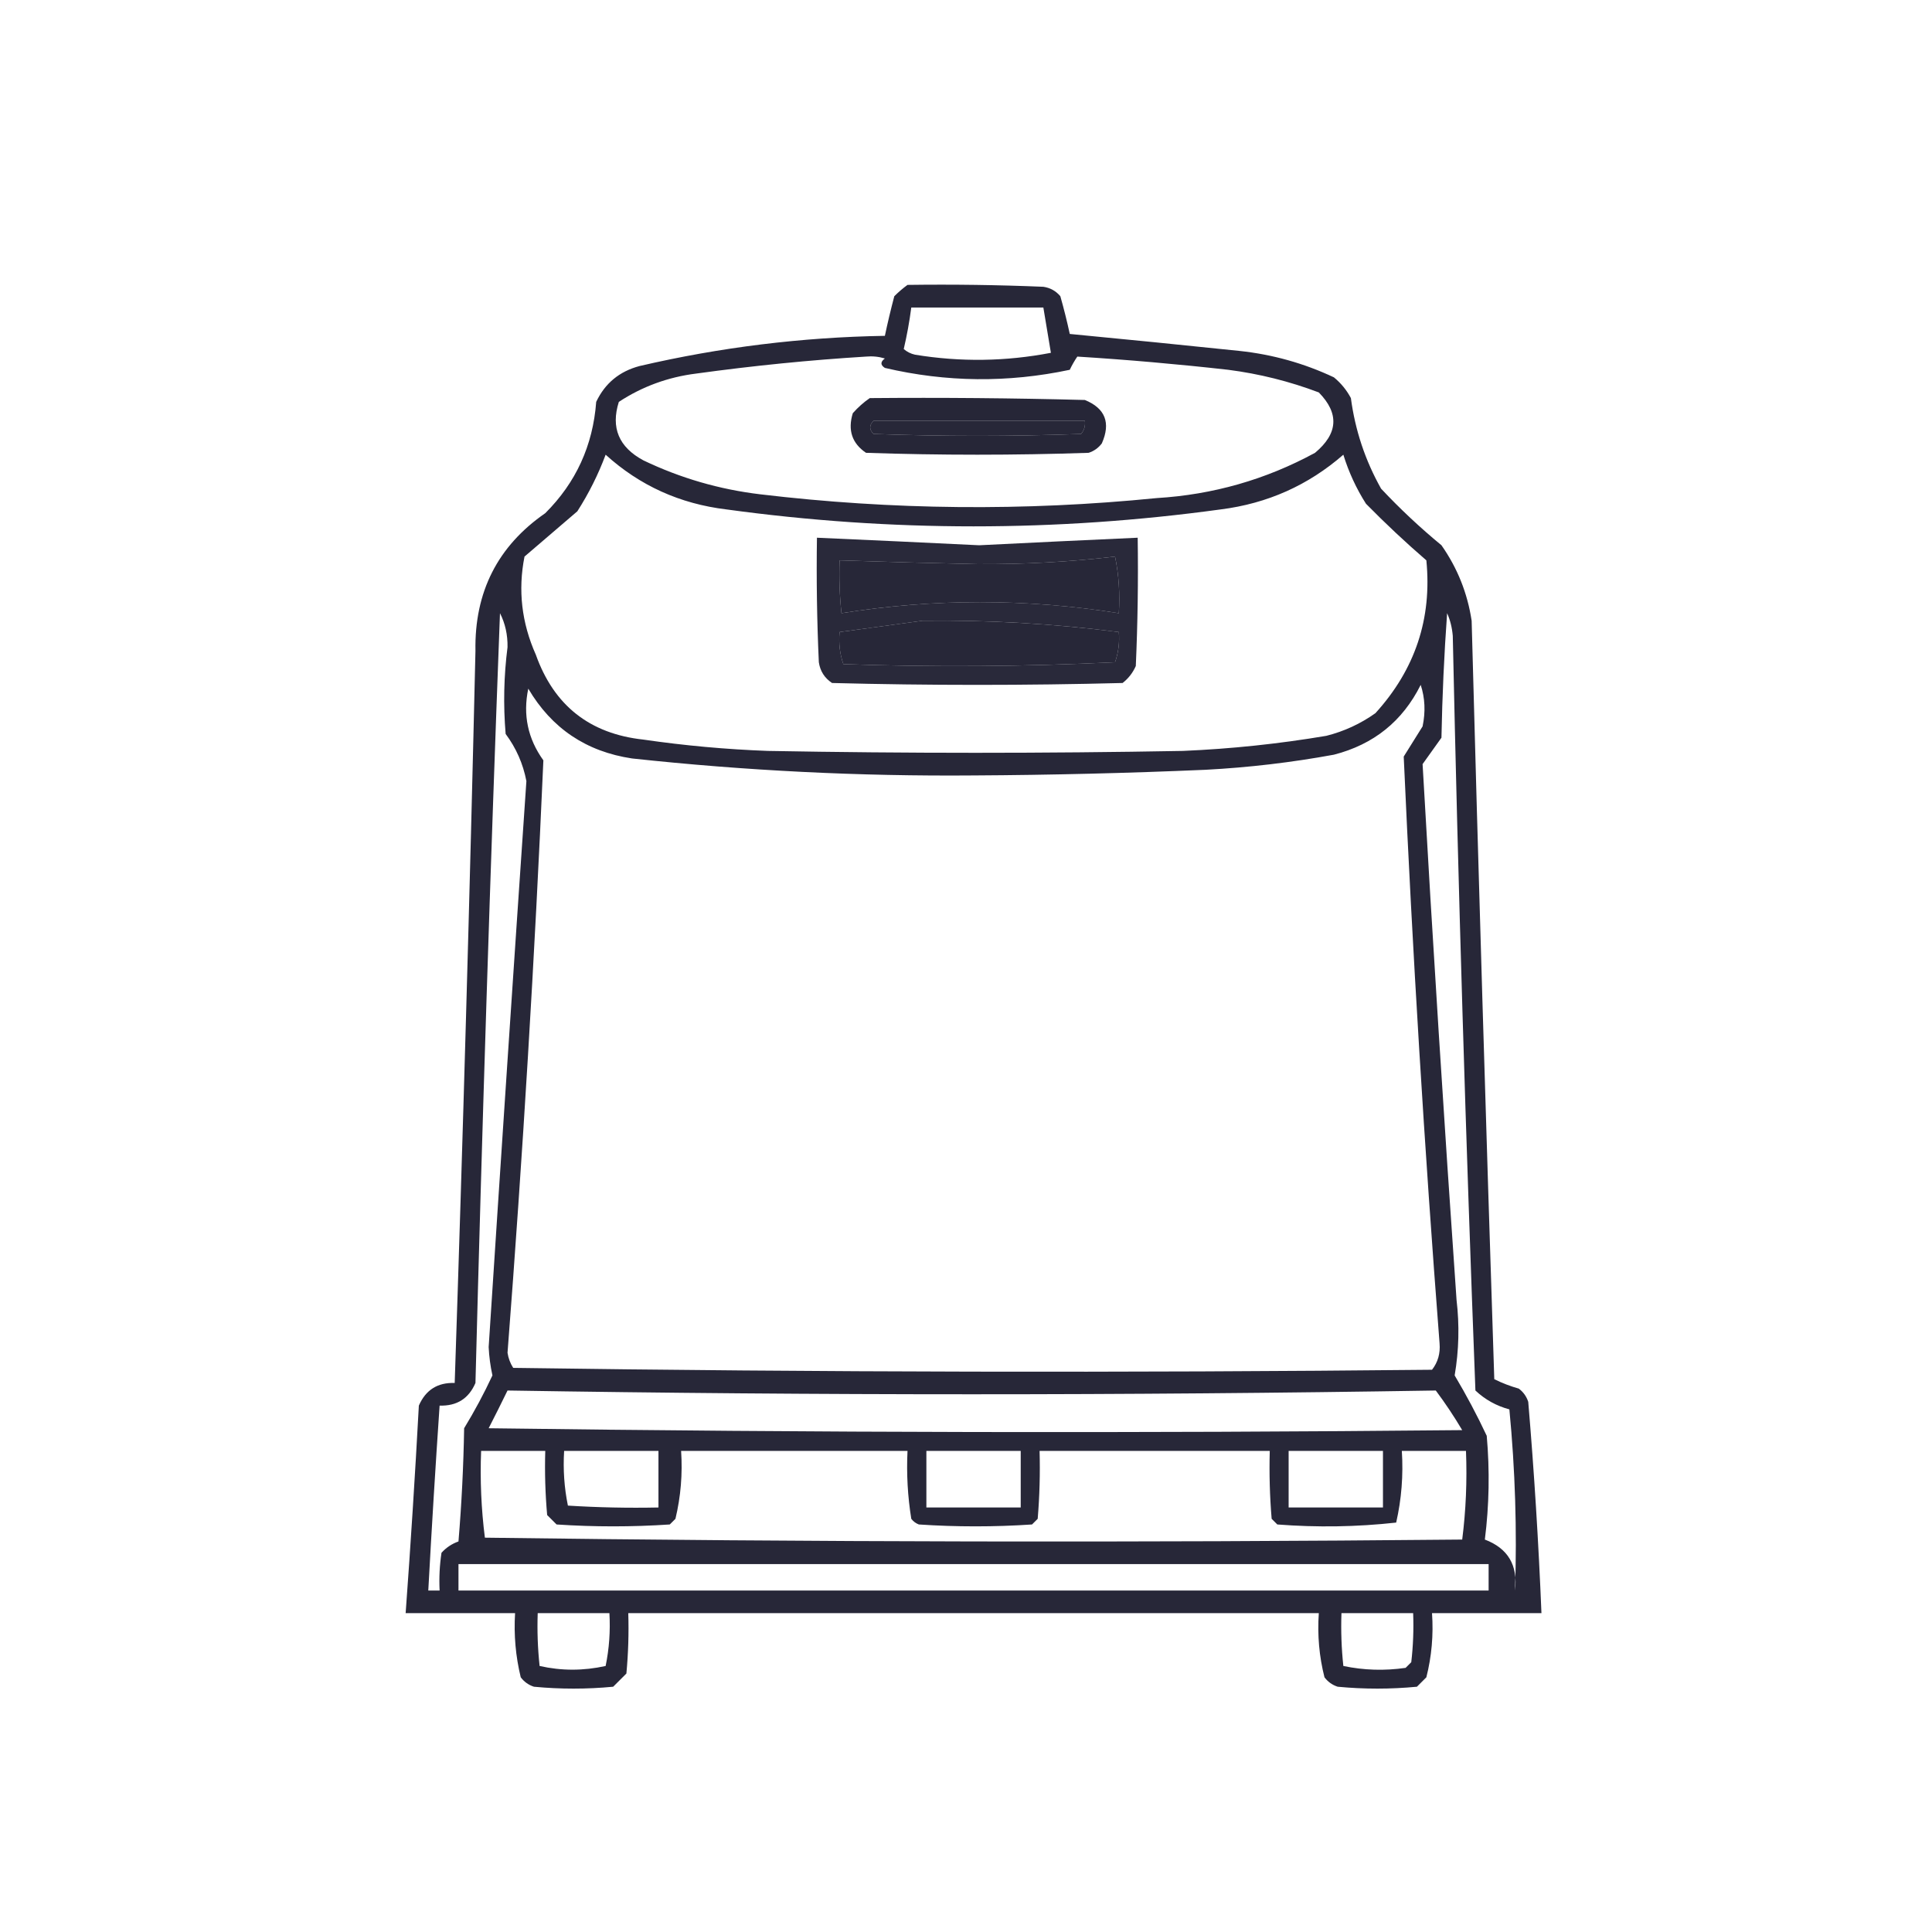 <?xml version="1.0" encoding="UTF-8"?>
<!DOCTYPE svg PUBLIC "-//W3C//DTD SVG 1.1//EN" "http://www.w3.org/Graphics/SVG/1.1/DTD/svg11.dtd">
<svg xmlns="http://www.w3.org/2000/svg" version="1.1" width="512px" height="512px" style="shape-rendering:geometricPrecision; text-rendering:geometricPrecision; image-rendering:optimizeQuality; fill-rule:evenodd; clip-rule:evenodd" xmlns:xlink="http://www.w3.org/1999/xlink">
<g><path style="opacity:0.872" fill="#09091c" d="M 240.5,75.5 C 252.505,75.334 264.505,75.5 276.5,76C 278.329,76.273 279.829,77.107 281,78.5C 281.941,81.815 282.774,85.148 283.5,88.5C 298.502,89.934 313.502,91.434 328.5,93C 337.239,93.934 345.572,96.268 353.5,100C 355.378,101.543 356.878,103.376 358,105.5C 359.129,114.015 361.795,122.015 366,129.5C 370.979,134.811 376.313,139.811 382,144.5C 386.231,150.522 388.897,157.189 390,164.5C 391.802,231.507 393.802,298.507 396,365.5C 398.071,366.525 400.238,367.358 402.5,368C 403.701,368.903 404.535,370.069 405,371.5C 406.573,390.143 407.739,408.81 408.5,427.5C 398.833,427.5 389.167,427.5 379.5,427.5C 379.904,433.29 379.404,438.956 378,444.5C 377.167,445.333 376.333,446.167 375.5,447C 368.5,447.667 361.5,447.667 354.5,447C 353.069,446.535 351.903,445.701 351,444.5C 349.596,438.956 349.096,433.29 349.5,427.5C 288.5,427.5 227.5,427.5 166.5,427.5C 166.666,432.844 166.499,438.177 166,443.5C 164.833,444.667 163.667,445.833 162.5,447C 155.5,447.667 148.5,447.667 141.5,447C 140.069,446.535 138.903,445.701 138,444.5C 136.649,438.928 136.149,433.262 136.5,427.5C 126.833,427.5 117.167,427.5 107.5,427.5C 108.841,409.196 110.008,390.863 111,372.5C 112.811,368.345 115.977,366.345 120.5,366.5C 122.666,301.859 124.499,237.192 126,172.5C 125.717,156.898 131.883,144.731 144.5,136C 152.632,127.899 157.132,118.065 158,106.5C 160.327,101.577 164.16,98.41 169.5,97C 190.86,92.03 212.527,89.364 234.5,89C 235.239,85.513 236.073,82.013 237,78.5C 238.145,77.364 239.312,76.364 240.5,75.5 Z M 241.5,81.5 C 253.167,81.5 264.833,81.5 276.5,81.5C 277.167,85.5 277.833,89.5 278.5,93.5C 266.534,95.802 254.534,95.968 242.5,94C 241.376,93.751 240.376,93.251 239.5,92.5C 240.352,88.869 241.019,85.202 241.5,81.5 Z M 229.5,94.5 C 231.199,94.34 232.866,94.507 234.5,95C 233.289,95.893 233.289,96.726 234.5,97.5C 250.763,101.312 267.096,101.479 283.5,98C 284.071,96.795 284.738,95.628 285.5,94.5C 298.834,95.334 312.168,96.501 325.5,98C 333.747,99.062 341.747,101.062 349.5,104C 354.951,109.56 354.618,114.894 348.5,120C 335.451,127.098 321.451,131.098 306.5,132C 271.46,135.498 236.46,135.165 201.5,131C 190.653,129.706 180.32,126.706 170.5,122C 163.994,118.505 161.828,113.338 164,106.5C 170.207,102.43 177.04,99.93 184.5,99C 199.597,96.917 214.597,95.417 229.5,94.5 Z M 231.5,111.5 C 250.167,111.5 268.833,111.5 287.5,111.5C 287.67,112.822 287.337,113.989 286.5,115C 268.167,115.667 249.833,115.667 231.5,115C 230.316,113.855 230.316,112.688 231.5,111.5 Z M 160.5,120.5 C 169.526,128.687 180.193,133.52 192.5,135C 236.165,140.988 279.831,140.988 323.5,135C 335.869,133.439 346.703,128.606 356,120.5C 357.427,125.122 359.427,129.455 362,133.5C 367.143,138.732 372.476,143.732 378,148.5C 379.524,163.929 375.024,177.429 364.5,189C 360.547,191.81 356.213,193.81 351.5,195C 338.921,197.125 326.254,198.458 313.5,199C 276.833,199.667 240.167,199.667 203.5,199C 192.445,198.594 181.445,197.594 170.5,196C 156.299,194.467 146.799,186.967 142,173.5C 138.234,165.047 137.234,156.381 139,147.5C 143.667,143.5 148.333,139.5 153,135.5C 156.041,130.752 158.541,125.752 160.5,120.5 Z M 295.5,147.5 C 296.487,152.305 296.821,157.305 296.5,162.5C 271.945,158.596 247.445,158.596 223,162.5C 222.501,157.845 222.334,153.179 222.5,148.5C 234.662,148.906 246.829,149.24 259,149.5C 271.363,149.573 283.529,148.906 295.5,147.5 Z M 132.5,162.5 C 133.886,165.215 134.553,168.215 134.5,171.5C 133.519,179.152 133.353,186.819 134,194.5C 136.795,198.255 138.628,202.422 139.5,207C 136.078,256.991 132.745,306.991 129.5,357C 129.624,359.532 129.957,362.032 130.5,364.5C 128.272,369.289 125.772,373.955 123,378.5C 122.832,388.517 122.332,398.517 121.5,408.5C 119.742,409.128 118.242,410.128 117,411.5C 116.502,414.817 116.335,418.15 116.5,421.5C 115.5,421.5 114.5,421.5 113.5,421.5C 114.389,405.156 115.389,388.822 116.5,372.5C 121.062,372.639 124.229,370.639 126,366.5C 127.762,298.452 129.929,230.452 132.5,162.5 Z M 383.5,162.5 C 384.309,164.292 384.809,166.292 385,168.5C 386.439,235.191 388.439,301.858 391,368.5C 393.562,370.913 396.562,372.58 400,373.5C 401.54,389.498 402.04,405.498 401.5,421.5C 402.293,414.821 399.627,410.321 393.5,408C 394.65,398.911 394.817,389.745 394,380.5C 391.436,375.04 388.603,369.706 385.5,364.5C 386.628,357.884 386.795,351.218 386,344.5C 382.688,297.16 379.688,249.827 377,202.5C 378.667,200.167 380.333,197.833 382,195.5C 382.211,184.454 382.711,173.454 383.5,162.5 Z M 244.5,164.5 C 261.909,164.284 279.242,165.284 296.5,167.5C 296.726,170.249 296.393,172.916 295.5,175.5C 271.507,176.666 247.507,176.833 223.5,176C 222.556,173.281 222.223,170.448 222.5,167.5C 229.971,166.494 237.305,165.494 244.5,164.5 Z M 376.5,181.5 C 377.643,184.976 377.81,188.642 377,192.5C 375.333,195.167 373.667,197.833 372,200.5C 374.324,252.365 377.491,304.199 381.5,356C 381.726,358.671 381.059,361.004 379.5,363C 298.263,363.832 217.097,363.665 136,362.5C 135.219,361.271 134.719,359.938 134.5,358.5C 138.539,306.211 141.706,253.878 144,201.5C 139.872,195.764 138.538,189.431 140,182.5C 146.193,193.018 155.359,199.185 167.5,201C 197.57,204.25 227.736,205.75 258,205.5C 278.51,205.388 299.01,204.888 319.5,204C 330.922,203.398 342.255,202.064 353.5,200C 364.026,197.3 371.692,191.134 376.5,181.5 Z M 134.5,368.5 C 216.512,369.828 298.512,369.828 380.5,368.5C 382.996,371.841 385.329,375.341 387.5,379C 301.498,379.833 215.498,379.667 129.5,378.5C 131.225,375.133 132.892,371.8 134.5,368.5 Z M 127.5,384.5 C 133.167,384.5 138.833,384.5 144.5,384.5C 144.334,390.176 144.501,395.843 145,401.5C 145.833,402.333 146.667,403.167 147.5,404C 157.5,404.667 167.5,404.667 177.5,404C 178,403.5 178.5,403 179,402.5C 180.41,396.621 180.91,390.621 180.5,384.5C 200.5,384.5 220.5,384.5 240.5,384.5C 240.21,390.561 240.543,396.561 241.5,402.5C 242.025,403.192 242.692,403.692 243.5,404C 253.5,404.667 263.5,404.667 273.5,404C 274,403.5 274.5,403 275,402.5C 275.499,396.509 275.666,390.509 275.5,384.5C 295.833,384.5 316.167,384.5 336.5,384.5C 336.334,390.509 336.501,396.509 337,402.5C 337.5,403 338,403.5 338.5,404C 349.077,404.819 359.577,404.652 370,403.5C 371.416,397.285 371.916,390.952 371.5,384.5C 377.167,384.5 382.833,384.5 388.5,384.5C 388.815,392.42 388.482,400.253 387.5,408C 301.165,408.833 214.831,408.667 128.5,407.5C 127.533,399.89 127.2,392.223 127.5,384.5 Z M 149.5,384.5 C 157.833,384.5 166.167,384.5 174.5,384.5C 174.5,389.5 174.5,394.5 174.5,399.5C 166.493,399.666 158.493,399.5 150.5,399C 149.531,394.263 149.197,389.43 149.5,384.5 Z M 245.5,384.5 C 253.833,384.5 262.167,384.5 270.5,384.5C 270.5,389.5 270.5,394.5 270.5,399.5C 262.167,399.5 253.833,399.5 245.5,399.5C 245.5,394.5 245.5,389.5 245.5,384.5 Z M 341.5,384.5 C 349.833,384.5 358.167,384.5 366.5,384.5C 366.5,389.5 366.5,394.5 366.5,399.5C 358.167,399.5 349.833,399.5 341.5,399.5C 341.5,394.5 341.5,389.5 341.5,384.5 Z M 121.5,414.5 C 212.5,414.5 303.5,414.5 394.5,414.5C 394.5,416.833 394.5,419.167 394.5,421.5C 303.5,421.5 212.5,421.5 121.5,421.5C 121.5,419.167 121.5,416.833 121.5,414.5 Z M 142.5,427.5 C 148.833,427.5 155.167,427.5 161.5,427.5C 161.777,432.233 161.443,436.9 160.5,441.5C 154.612,442.807 148.779,442.807 143,441.5C 142.501,436.845 142.334,432.179 142.5,427.5 Z M 355.5,427.5 C 361.833,427.5 368.167,427.5 374.5,427.5C 374.666,431.846 374.499,436.179 374,440.5C 373.5,441 373,441.5 372.5,442C 366.916,442.806 361.416,442.639 356,441.5C 355.501,436.845 355.334,432.179 355.5,427.5 Z"/></g>
<g><path style="opacity:0.876" fill="#09091c" d="M 230.5,105.5 C 249.503,105.333 268.503,105.5 287.5,106C 292.907,108.211 294.407,112.045 292,117.5C 291.097,118.701 289.931,119.535 288.5,120C 268.833,120.667 249.167,120.667 229.5,120C 225.788,117.487 224.622,113.987 226,109.5C 227.397,107.93 228.897,106.596 230.5,105.5 Z M 231.5,111.5 C 230.316,112.688 230.316,113.855 231.5,115C 249.833,115.667 268.167,115.667 286.5,115C 287.337,113.989 287.67,112.822 287.5,111.5C 268.833,111.5 250.167,111.5 231.5,111.5 Z"/></g>
<g><path style="opacity:0.866" fill="#09091c" d="M 216.5,142.5 C 230.831,143.133 245.165,143.8 259.5,144.5C 273.502,143.798 287.502,143.131 301.5,142.5C 301.667,153.838 301.5,165.172 301,176.5C 300.215,178.286 299.049,179.786 297.5,181C 271.833,181.667 246.167,181.667 220.5,181C 218.513,179.681 217.346,177.848 217,175.5C 216.5,164.505 216.333,153.505 216.5,142.5 Z M 295.5,147.5 C 283.529,148.906 271.363,149.573 259,149.5C 246.829,149.24 234.662,148.906 222.5,148.5C 222.334,153.179 222.501,157.845 223,162.5C 247.445,158.596 271.945,158.596 296.5,162.5C 296.821,157.305 296.487,152.305 295.5,147.5 Z M 244.5,164.5 C 237.305,165.494 229.971,166.494 222.5,167.5C 222.223,170.448 222.556,173.281 223.5,176C 247.507,176.833 271.507,176.666 295.5,175.5C 296.393,172.916 296.726,170.249 296.5,167.5C 279.242,165.284 261.909,164.284 244.5,164.5 Z"/></g>
</svg>

